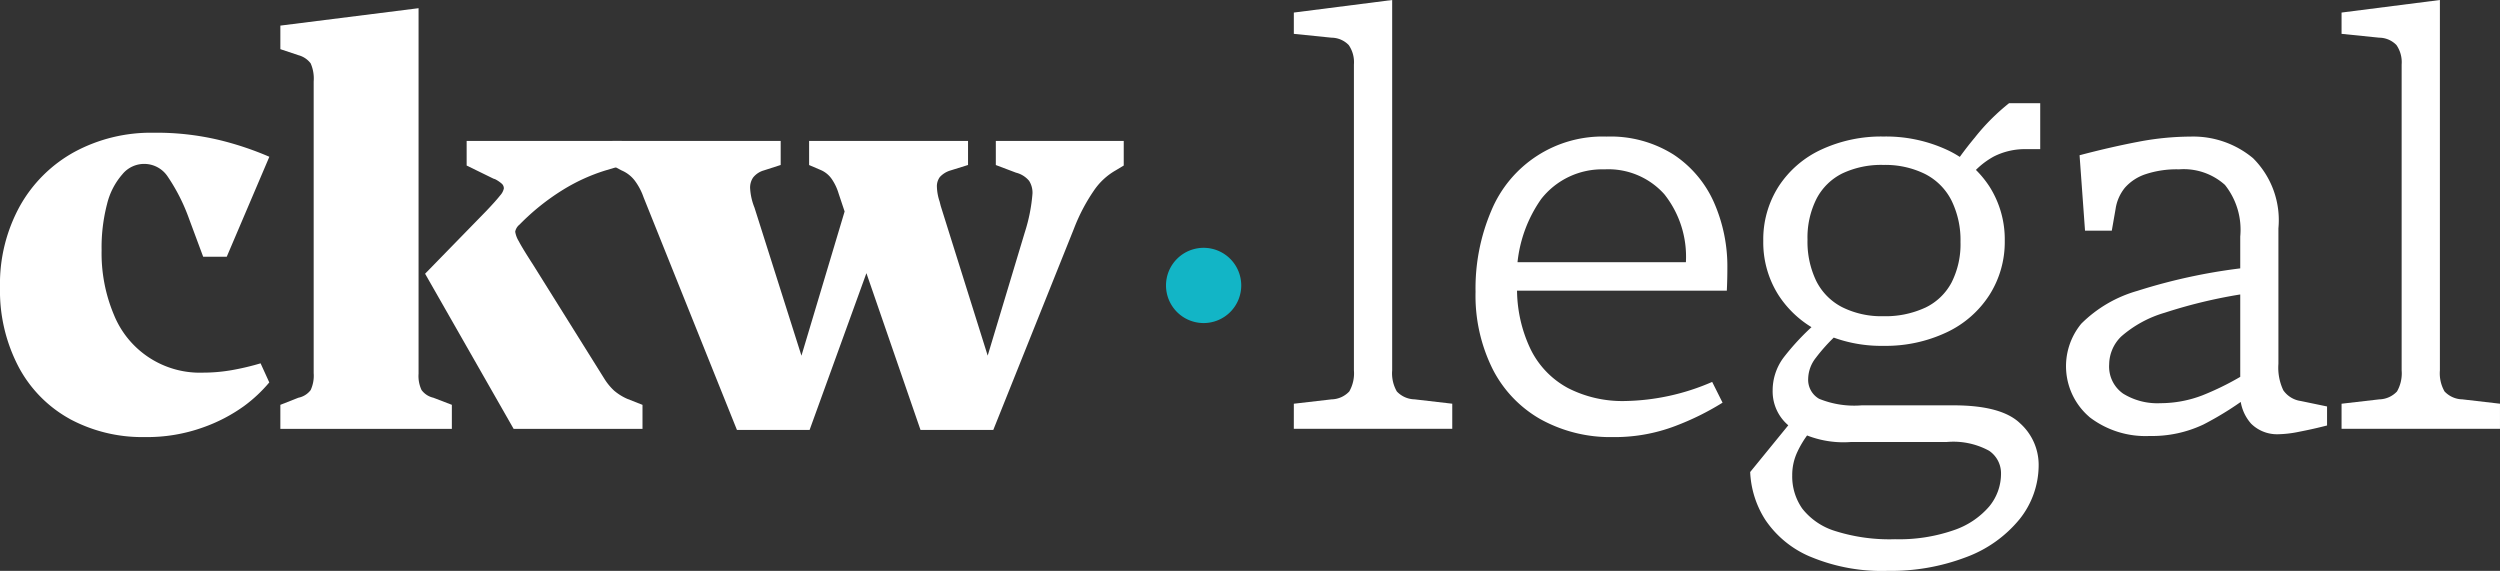 <svg xmlns="http://www.w3.org/2000/svg" xmlns:xlink="http://www.w3.org/1999/xlink" width="148.543" height="33.921" viewBox="0 0 148.543 33.921">
  <rect x="0" y="0" width="148.543" height="33.921" fill="#333333" stroke="none"/>
  <defs>
    <clipPath id="clip-path">
      <rect id="Rectangle_2" data-name="Rectangle 2" width="148.543" height="33.921" fill="none"/>
    </clipPath>
  </defs>
  <g id="Group_2" data-name="Group 2" transform="translate(0 -0.001)">
    <g id="Group_1" data-name="Group 1" transform="translate(0 0.001)" clip-path="url(#clip-path)">
      <path id="Path_1" data-name="Path 1" d="M4.155,27.928a7.591,7.591,0,0,1-3.051-3.1A9.733,9.733,0,0,1,0,20.105a9.589,9.589,0,0,1,1.185-4.837,8.273,8.273,0,0,1,3.246-3.214,9.559,9.559,0,0,1,4.691-1.136,15.988,15.988,0,0,1,3.928.438,18.53,18.53,0,0,1,2.954.99l-2.532,5.94h-1.4l-.845-2.273A11.125,11.125,0,0,0,9.949,13.5a1.671,1.671,0,0,0-2.678-.113,4.185,4.185,0,0,0-.91,1.768A10.22,10.22,0,0,0,6.037,17.9a9.416,9.416,0,0,0,.73,3.831,5.507,5.507,0,0,0,5.308,3.441,9.883,9.883,0,0,0,1.688-.147,15.168,15.168,0,0,0,1.72-.406L16,25.753a8.59,8.59,0,0,1-1.493,1.4,9.647,9.647,0,0,1-2.467,1.282A9.813,9.813,0,0,1,8.6,29a9.078,9.078,0,0,1-4.447-1.071" transform="translate(0 -3.031)" fill="#fff"/>
      <path id="Path_2" data-name="Path 2" d="M23.059,24.241l1.071-.422a1.215,1.215,0,0,0,.73-.455,2.046,2.046,0,0,0,.179-1.006V5.024a2.23,2.23,0,0,0-.179-1.071,1.338,1.338,0,0,0-.73-.487l-1.071-.358v-1.4L31.271.674V22.39a1.958,1.958,0,0,0,.178.973,1.2,1.2,0,0,0,.7.455l1.1.422v1.428H23.059Zm8.6-7.79L35.3,12.717q.584-.615.811-.909a.887.887,0,0,0,.227-.422.376.376,0,0,0-.113-.276,1.955,1.955,0,0,0-.406-.276l-.1-.033-1.591-.779V8.562h9.219v1.461l-.974.292a11.013,11.013,0,0,0-2.5,1.136,13.661,13.661,0,0,0-2.6,2.078.712.712,0,0,0-.26.422,1.524,1.524,0,0,0,.212.568q.21.406.86,1.412l4.22,6.752a3.44,3.44,0,0,0,.584.714,3.178,3.178,0,0,0,.779.487l.909.358v1.428H36.92Z" transform="translate(-6.401 -0.187)" fill="#fff"/>
      <path id="Path_3" data-name="Path 3" d="M51.683,13.93a1.936,1.936,0,0,0-.763-.584l-.552-.292V11.593h10v1.428l-1.006.324a1.253,1.253,0,0,0-.633.423,1.06,1.06,0,0,0-.178.616,3.593,3.593,0,0,0,.26,1.169l2.791,8.8,2.565-8.57-.358-1.071a3.057,3.057,0,0,0-.421-.877,1.524,1.524,0,0,0-.649-.519l-.682-.292V11.593H71.5v1.428l-1.039.324a1.394,1.394,0,0,0-.633.389.914.914,0,0,0-.178.585,3.029,3.029,0,0,0,.162.876l.065.259,2.791,8.894,2.208-7.336a10.068,10.068,0,0,0,.454-2.3,1.32,1.32,0,0,0-.2-.747,1.468,1.468,0,0,0-.779-.487l-1.2-.454V11.593h7.6v1.461l-.487.292a3.891,3.891,0,0,0-1.3,1.217A10.807,10.807,0,0,0,77.8,16.786l-4.8,11.978H68.676l-3.214-9.316-3.376,9.316H57.769l-5.55-13.828a3.652,3.652,0,0,0-.536-1.006" transform="translate(-13.982 -3.218)" fill="#fff"/>
      <path id="Path_4" data-name="Path 4" d="M106.415,23.988l2.239-.259a1.49,1.49,0,0,0,1.055-.47,2.162,2.162,0,0,0,.276-1.25V3.83a1.79,1.79,0,0,0-.308-1.152,1.438,1.438,0,0,0-1.023-.439l-2.239-.228V.746L112.258,0V22.008a2.162,2.162,0,0,0,.276,1.25,1.49,1.49,0,0,0,1.055.47l2.239.259v1.493h-9.414Z" transform="translate(-29.539 0)" fill="#fff"/>
      <path id="Path_5" data-name="Path 5" d="M125.257,28.048a7.145,7.145,0,0,1-2.872-2.986,9.783,9.783,0,0,1-1.023-4.609,11.739,11.739,0,0,1,.925-4.788,7.157,7.157,0,0,1,6.865-4.431,7.017,7.017,0,0,1,3.977,1.071,6.612,6.612,0,0,1,2.4,2.841,9.436,9.436,0,0,1,.795,3.912q0,.649-.032,1.331H123.05V18.7H133.86a5.962,5.962,0,0,0-1.282-4.041,4.46,4.46,0,0,0-3.555-1.477,4.6,4.6,0,0,0-3.765,1.768,7.975,7.975,0,0,0-1.428,5.113,8.276,8.276,0,0,0,.8,3.8,5.228,5.228,0,0,0,2.24,2.322,7.086,7.086,0,0,0,3.359.762,13.5,13.5,0,0,0,5.193-1.136l.617,1.233a15.933,15.933,0,0,1-2.791,1.38,10.113,10.113,0,0,1-3.733.665,8.544,8.544,0,0,1-4.252-1.039" transform="translate(-33.689 -3.119)" fill="#fff"/>
      <path id="Path_6" data-name="Path 6" d="M147.519,35.435a6.048,6.048,0,0,1-2.661-2.175,5.7,5.7,0,0,1-.909-2.856l2.435-2.986,1.071.649a5.8,5.8,0,0,0-.7,1.136,3.208,3.208,0,0,0-.308,1.4,3.326,3.326,0,0,0,.6,1.979A3.955,3.955,0,0,0,149,33.91a10.688,10.688,0,0,0,3.554.487,9.886,9.886,0,0,0,3.489-.536,4.789,4.789,0,0,0,2.11-1.412,3.049,3.049,0,0,0,.7-1.947,1.61,1.61,0,0,0-.714-1.364,4.431,4.431,0,0,0-2.5-.519h-5.681a5.948,5.948,0,0,1-3.554-.844,2.636,2.636,0,0,1-1.12-2.207,3.262,3.262,0,0,1,.649-1.964,14.538,14.538,0,0,1,1.98-2.094l1.136.779a10.653,10.653,0,0,0-1.2,1.331,2.075,2.075,0,0,0-.454,1.233,1.3,1.3,0,0,0,.649,1.2,5.523,5.523,0,0,0,2.532.389h5.453q2.855,0,3.96,1.071a3.311,3.311,0,0,1,1.1,2.435,5.143,5.143,0,0,1-1.136,3.262,7.423,7.423,0,0,1-3.182,2.256,12.515,12.515,0,0,1-4.642.811,10.974,10.974,0,0,1-4.61-.844m.649-13.326a6.14,6.14,0,0,1-2.532-2.207,5.834,5.834,0,0,1-.909-3.23,5.836,5.836,0,0,1,.909-3.23,6.035,6.035,0,0,1,2.532-2.191,8.446,8.446,0,0,1,3.7-.779,8.635,8.635,0,0,1,3.749.779,6.028,6.028,0,0,1,2.548,2.191,5.836,5.836,0,0,1,.91,3.23,5.854,5.854,0,0,1-.91,3.213,6.087,6.087,0,0,1-2.548,2.224,8.475,8.475,0,0,1-3.749.8,8.29,8.29,0,0,1-3.7-.8m6.167-1.46a3.452,3.452,0,0,0,1.574-1.494,5.022,5.022,0,0,0,.536-2.418,5.323,5.323,0,0,0-.536-2.467,3.574,3.574,0,0,0-1.574-1.574,5.323,5.323,0,0,0-2.467-.536,5.4,5.4,0,0,0-2.435.5,3.467,3.467,0,0,0-1.542,1.509,5.116,5.116,0,0,0-.536,2.435,5.354,5.354,0,0,0,.519,2.45,3.512,3.512,0,0,0,1.542,1.558,5.217,5.217,0,0,0,2.45.536,5.611,5.611,0,0,0,2.467-.5m2.986-10.144a12.559,12.559,0,0,1,2.013-2.013h1.85V11.22h-.844a4.086,4.086,0,0,0-1.915.438,4.7,4.7,0,0,0-1.558,1.38l-1.039.064-.26-.162a20.291,20.291,0,0,1,1.753-2.435" transform="translate(-39.958 -2.358)" fill="#fff"/>
      <path id="Path_7" data-name="Path 7" d="M171.305,27.885a3.969,3.969,0,0,1-.47-5.535,7.692,7.692,0,0,1,3.327-1.947,33.824,33.824,0,0,1,6.768-1.412v1.526a29.891,29.891,0,0,0-5.145,1.185,6.822,6.822,0,0,0-2.581,1.412,2.347,2.347,0,0,0-.714,1.655,1.961,1.961,0,0,0,.828,1.737,3.863,3.863,0,0,0,2.224.569,6.954,6.954,0,0,0,2.5-.471,16.659,16.659,0,0,0,2.759-1.412l.616.974-.292.228a18.927,18.927,0,0,1-3.035,1.948,7.135,7.135,0,0,1-3.2.682,5.459,5.459,0,0,1-3.587-1.136m9.608.389a2.588,2.588,0,0,1-.633-1.883V17.173a4.279,4.279,0,0,0-.909-3.067,3.664,3.664,0,0,0-2.727-.925,5.857,5.857,0,0,0-2,.292,2.814,2.814,0,0,0-1.217.8,2.594,2.594,0,0,0-.552,1.25l-.227,1.3h-1.591l-.324-4.48q1.85-.488,3.489-.8a16.766,16.766,0,0,1,3.1-.308,5.545,5.545,0,0,1,3.717,1.282,5.193,5.193,0,0,1,1.509,4.171v8.05a3.128,3.128,0,0,0,.293,1.574,1.528,1.528,0,0,0,1.039.634l1.558.324V28.4l-.26.065q-.65.163-1.4.308a6.67,6.67,0,0,1-1.234.147,2.188,2.188,0,0,1-1.639-.649" transform="translate(-47.169 -3.119)" fill="#fff"/>
      <path id="Path_8" data-name="Path 8" d="M192.59,23.988l2.239-.259a1.49,1.49,0,0,0,1.055-.47,2.162,2.162,0,0,0,.276-1.25V3.83a1.79,1.79,0,0,0-.308-1.152,1.438,1.438,0,0,0-1.023-.439l-2.239-.228V.746L198.433,0V22.008a2.162,2.162,0,0,0,.276,1.25,1.49,1.49,0,0,0,1.055.47l2.239.259v1.493H192.59Z" transform="translate(-53.461 0)" fill="#fff"/>
      <path id="Path_9" data-name="Path 9" d="M100.372,22.619a2.235,2.235,0,1,1-2.235-2.235,2.235,2.235,0,0,1,2.235,2.235" transform="translate(-26.621 -5.659)" fill="#12b5c6"/>
    </g>
  </g>
</svg>
